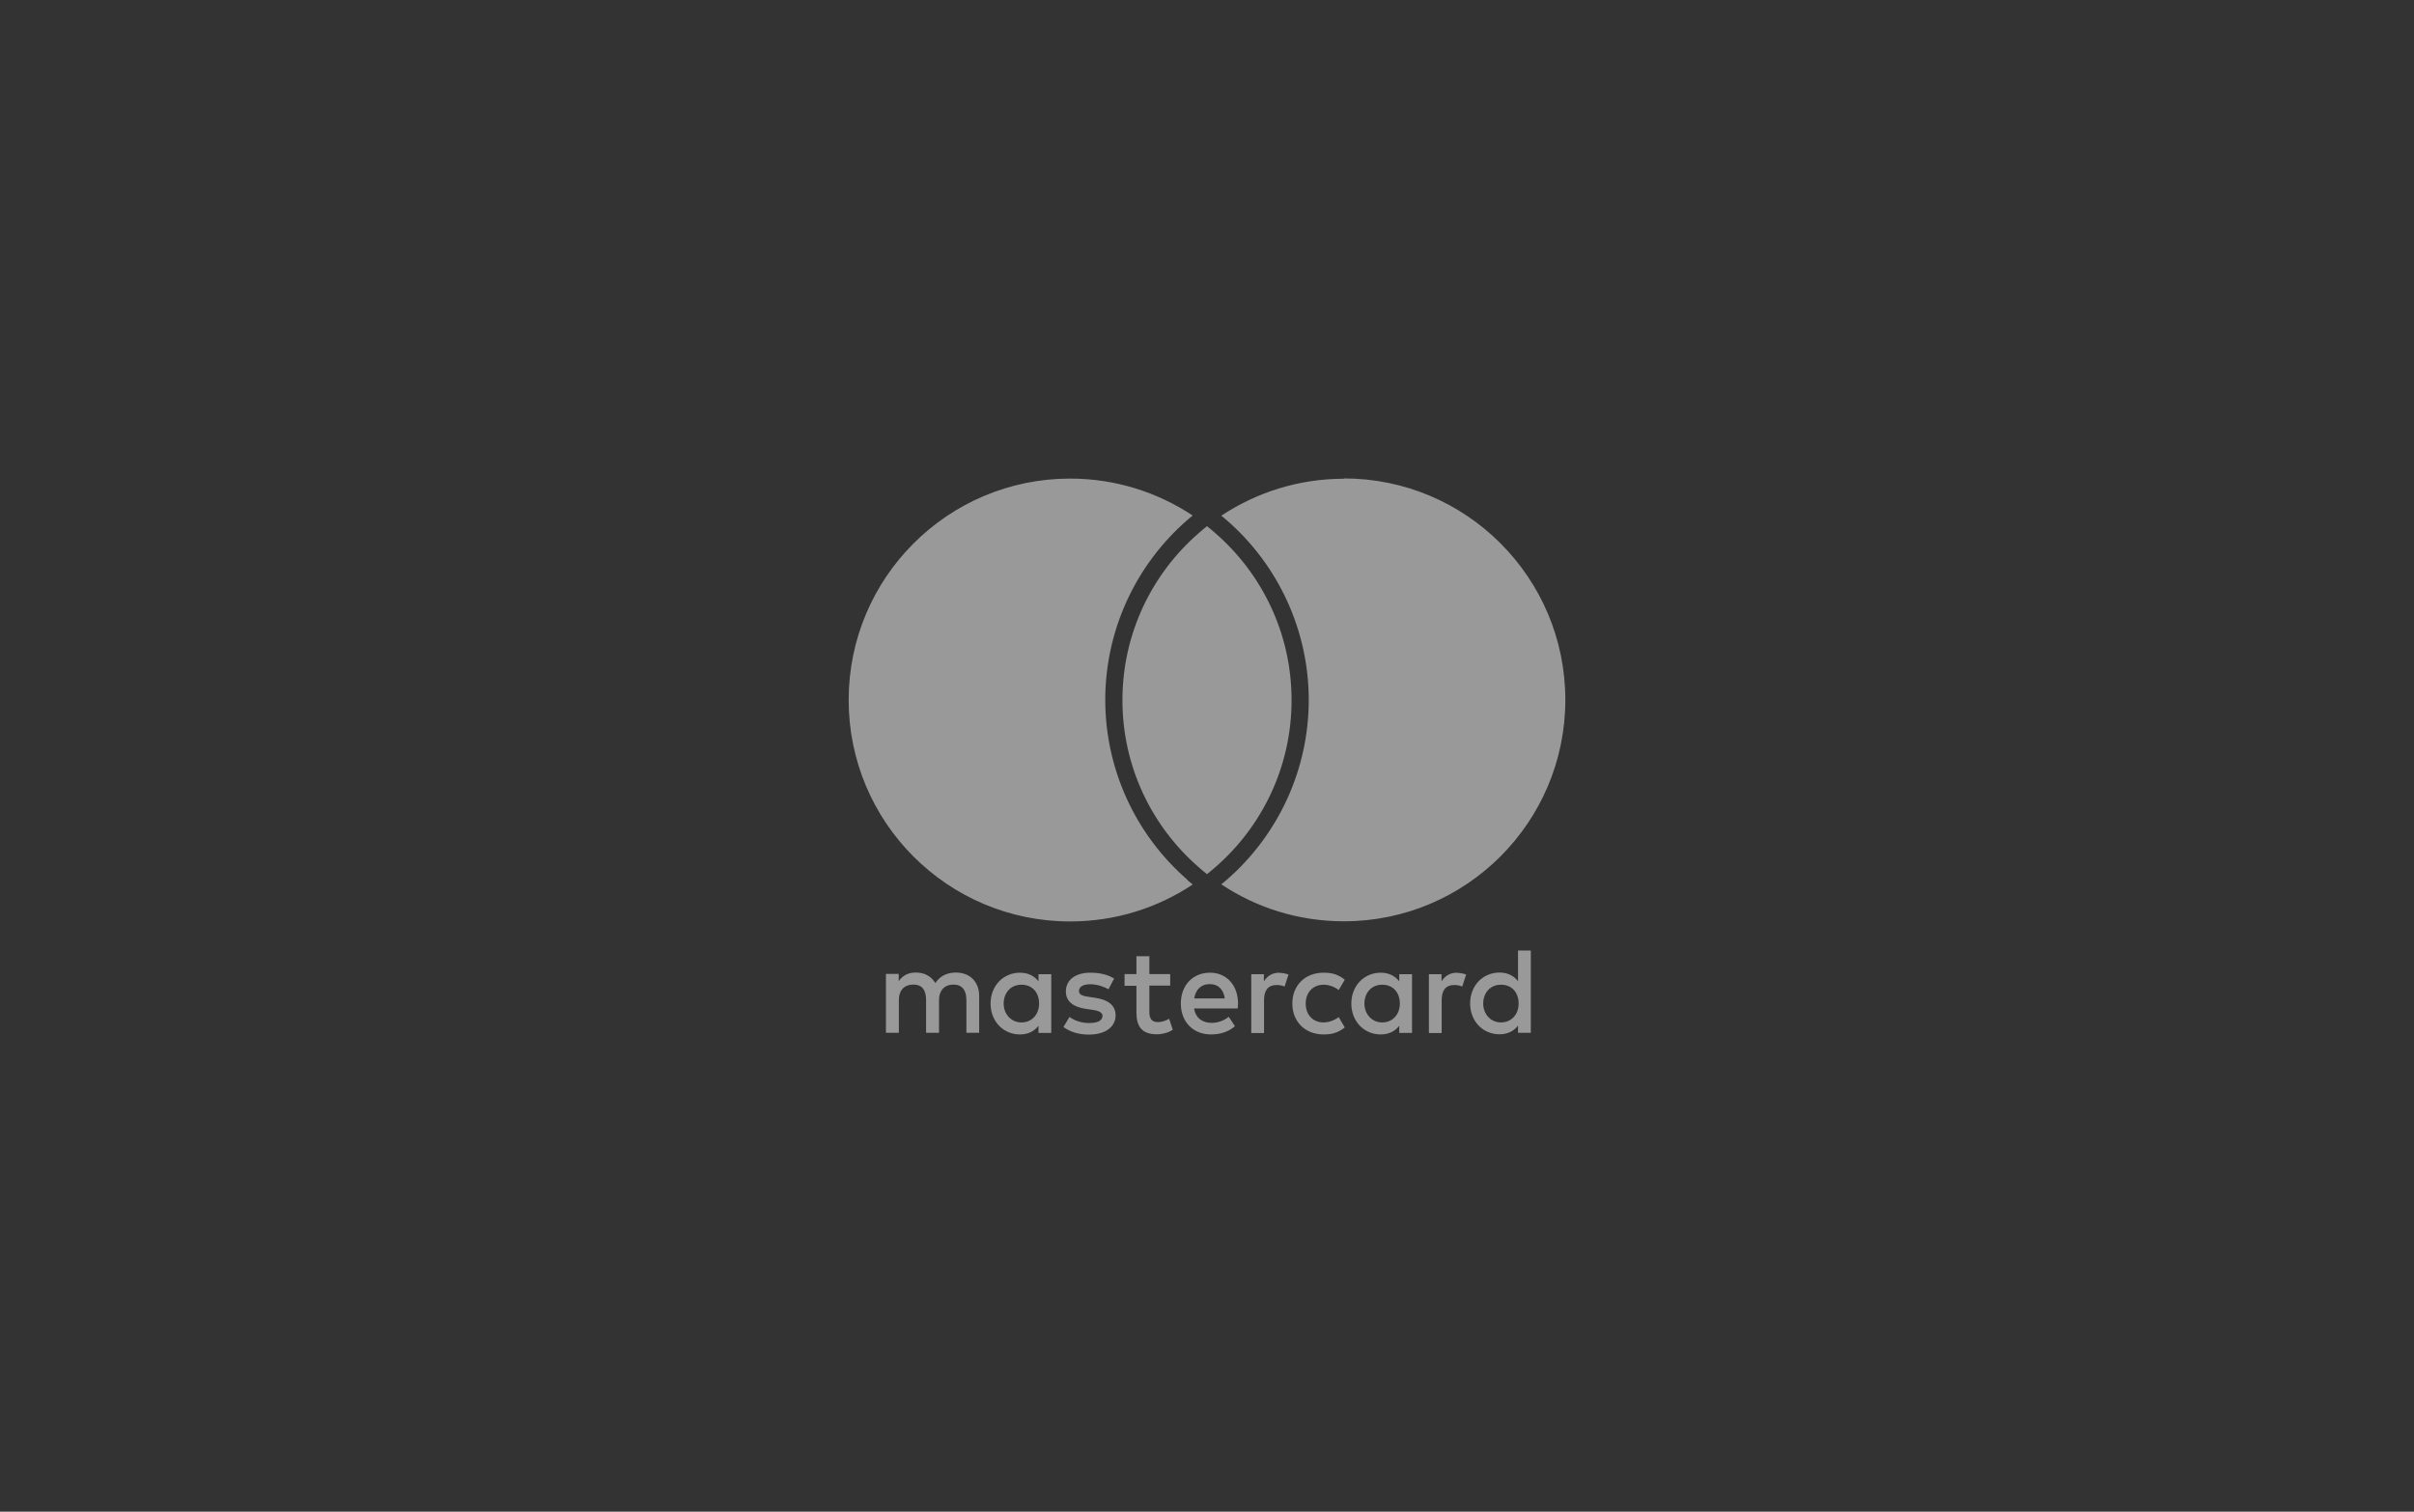 <svg xmlns="http://www.w3.org/2000/svg" id="Layer_1" viewBox="0 0 158.72 99.4"><rect x="0" y="0" width="158.72" height="99.4" fill="#333333" stroke="none"/><defs><style>      .cls-1 {        fill: none;      }      .cls-2 {        fill: #fff;      }      .cls-3 {        opacity: .5;      }    </style></defs><g class="cls-3"><rect class="cls-1" x="49.68" y="25.35" width="59.36" height="48.69"></rect><path class="cls-2" d="M64.38,67.92v-2.43c0-.91-.58-1.53-1.52-1.54-.49,0-1,.15-1.36.69-.27-.43-.69-.69-1.28-.69-.41,0-.82.12-1.13.57v-.48h-.84v3.87h.85v-2.14c0-.67.37-1.03.95-1.03s.84.36.84,1.02v2.15h.85v-2.14c0-.67.39-1.03.95-1.03s.85.36.85,1.02v2.15h.85ZM76.94,64.05h-1.37v-1.17h-.85v1.17h-.78v.77h.78v1.76c0,.9.35,1.43,1.34,1.43.36,0,.78-.11,1.05-.3l-.24-.72c-.25.15-.53.22-.74.22-.42,0-.56-.26-.56-.65v-1.75h1.37v-.77ZM84.12,63.96c-.49,0-.8.23-1.02.57v-.47h-.83v3.87h.84v-2.17c0-.64.27-.99.82-.99.17,0,.35.02.53.1l.26-.79c-.19-.07-.43-.11-.6-.11h0ZM73.27,64.36c-.4-.27-.96-.4-1.58-.4-.98,0-1.61.47-1.61,1.24,0,.63.47,1.02,1.33,1.14l.4.06c.46.06.68.19.68.4,0,.3-.31.47-.88.47s-1-.19-1.29-.4l-.4.66c.46.34,1.04.5,1.67.5,1.12,0,1.76-.53,1.76-1.26,0-.68-.51-1.04-1.35-1.16l-.4-.06c-.36-.05-.66-.12-.66-.38,0-.28.27-.45.74-.45.49,0,.97.19,1.2.33l.36-.68ZM95.8,63.96c-.49,0-.8.23-1.02.57v-.47h-.83v3.87h.84v-2.17c0-.64.27-.99.82-.99.17,0,.35.02.53.1l.26-.79c-.19-.07-.43-.11-.6-.11h0ZM84.97,65.99c0,1.17.82,2.03,2.06,2.03.58,0,.97-.13,1.39-.46l-.4-.68c-.32.23-.65.35-1.01.35-.67,0-1.16-.49-1.16-1.24s.49-1.23,1.16-1.24c.36,0,.7.12,1.01.35l.4-.68c-.42-.33-.81-.46-1.39-.46-1.25,0-2.06.86-2.06,2.03h0ZM92.84,65.99v-1.93h-.84v.47c-.27-.35-.67-.57-1.22-.57-1.08,0-1.93.85-1.93,2.03s.85,2.03,1.93,2.03c.55,0,.95-.22,1.22-.57v.47h.84v-1.93ZM89.71,65.99c0-.68.44-1.24,1.17-1.24s1.16.53,1.16,1.24-.47,1.24-1.16,1.24-1.17-.56-1.17-1.24h0ZM79.56,63.96c-1.13,0-1.92.82-1.92,2.03s.82,2.03,1.98,2.03c.58,0,1.12-.15,1.58-.54l-.41-.62c-.32.26-.74.4-1.12.4-.54,0-1.04-.25-1.16-.95h2.87c0-.11.02-.21.02-.32,0-1.2-.75-2.03-1.84-2.03h0ZM79.55,64.71c.54,0,.89.34.98.94h-2.01c.09-.56.43-.94,1.03-.94h0ZM100.65,65.99v-3.49h-.84v2.02c-.27-.35-.67-.57-1.22-.57-1.08,0-1.93.85-1.93,2.03s.85,2.03,1.93,2.03c.55,0,.95-.22,1.22-.57v.47h.84v-1.93ZM97.52,65.99c0-.68.44-1.24,1.17-1.24s1.16.53,1.16,1.24-.47,1.24-1.16,1.24-1.17-.56-1.17-1.24h0ZM69.12,65.99v-1.93h-.84v.47c-.27-.35-.67-.57-1.22-.57-1.08,0-1.93.85-1.93,2.03s.85,2.03,1.93,2.03c.55,0,.95-.22,1.22-.57v.47h.84v-1.93ZM65.99,65.99c0-.68.44-1.24,1.17-1.24s1.16.53,1.16,1.24-.47,1.24-1.16,1.24-1.17-.56-1.17-1.24ZM78.07,57.87c.11.1.23.19.35.29-2.31,1.54-5.08,2.43-8.06,2.43-8.04,0-14.56-6.52-14.56-14.56s6.52-14.56,14.56-14.56c2.98,0,5.75.9,8.06,2.43-.12.1-.24.19-.35.29-3.43,2.98-5.4,7.3-5.4,11.83s1.97,8.85,5.4,11.83ZM88.36,31.48c-2.98,0-5.75.9-8.06,2.43.12.1.24.19.35.29,3.43,2.98,5.4,7.3,5.4,11.83s-1.97,8.85-5.4,11.83c-.11.1-.23.19-.35.29,2.31,1.54,5.08,2.43,8.06,2.43,8.04,0,14.56-6.52,14.56-14.56s-6.52-14.56-14.56-14.56ZM79.36,34.6c-.19.15-.37.3-.55.46-3.07,2.67-5.01,6.6-5.01,10.98s1.94,8.31,5.01,10.98c.18.16.36.31.55.46.19-.15.37-.3.55-.46,3.07-2.67,5.01-6.6,5.01-10.98s-1.94-8.31-5.01-10.98c-.18-.16-.36-.31-.55-.46"></path></g></svg>